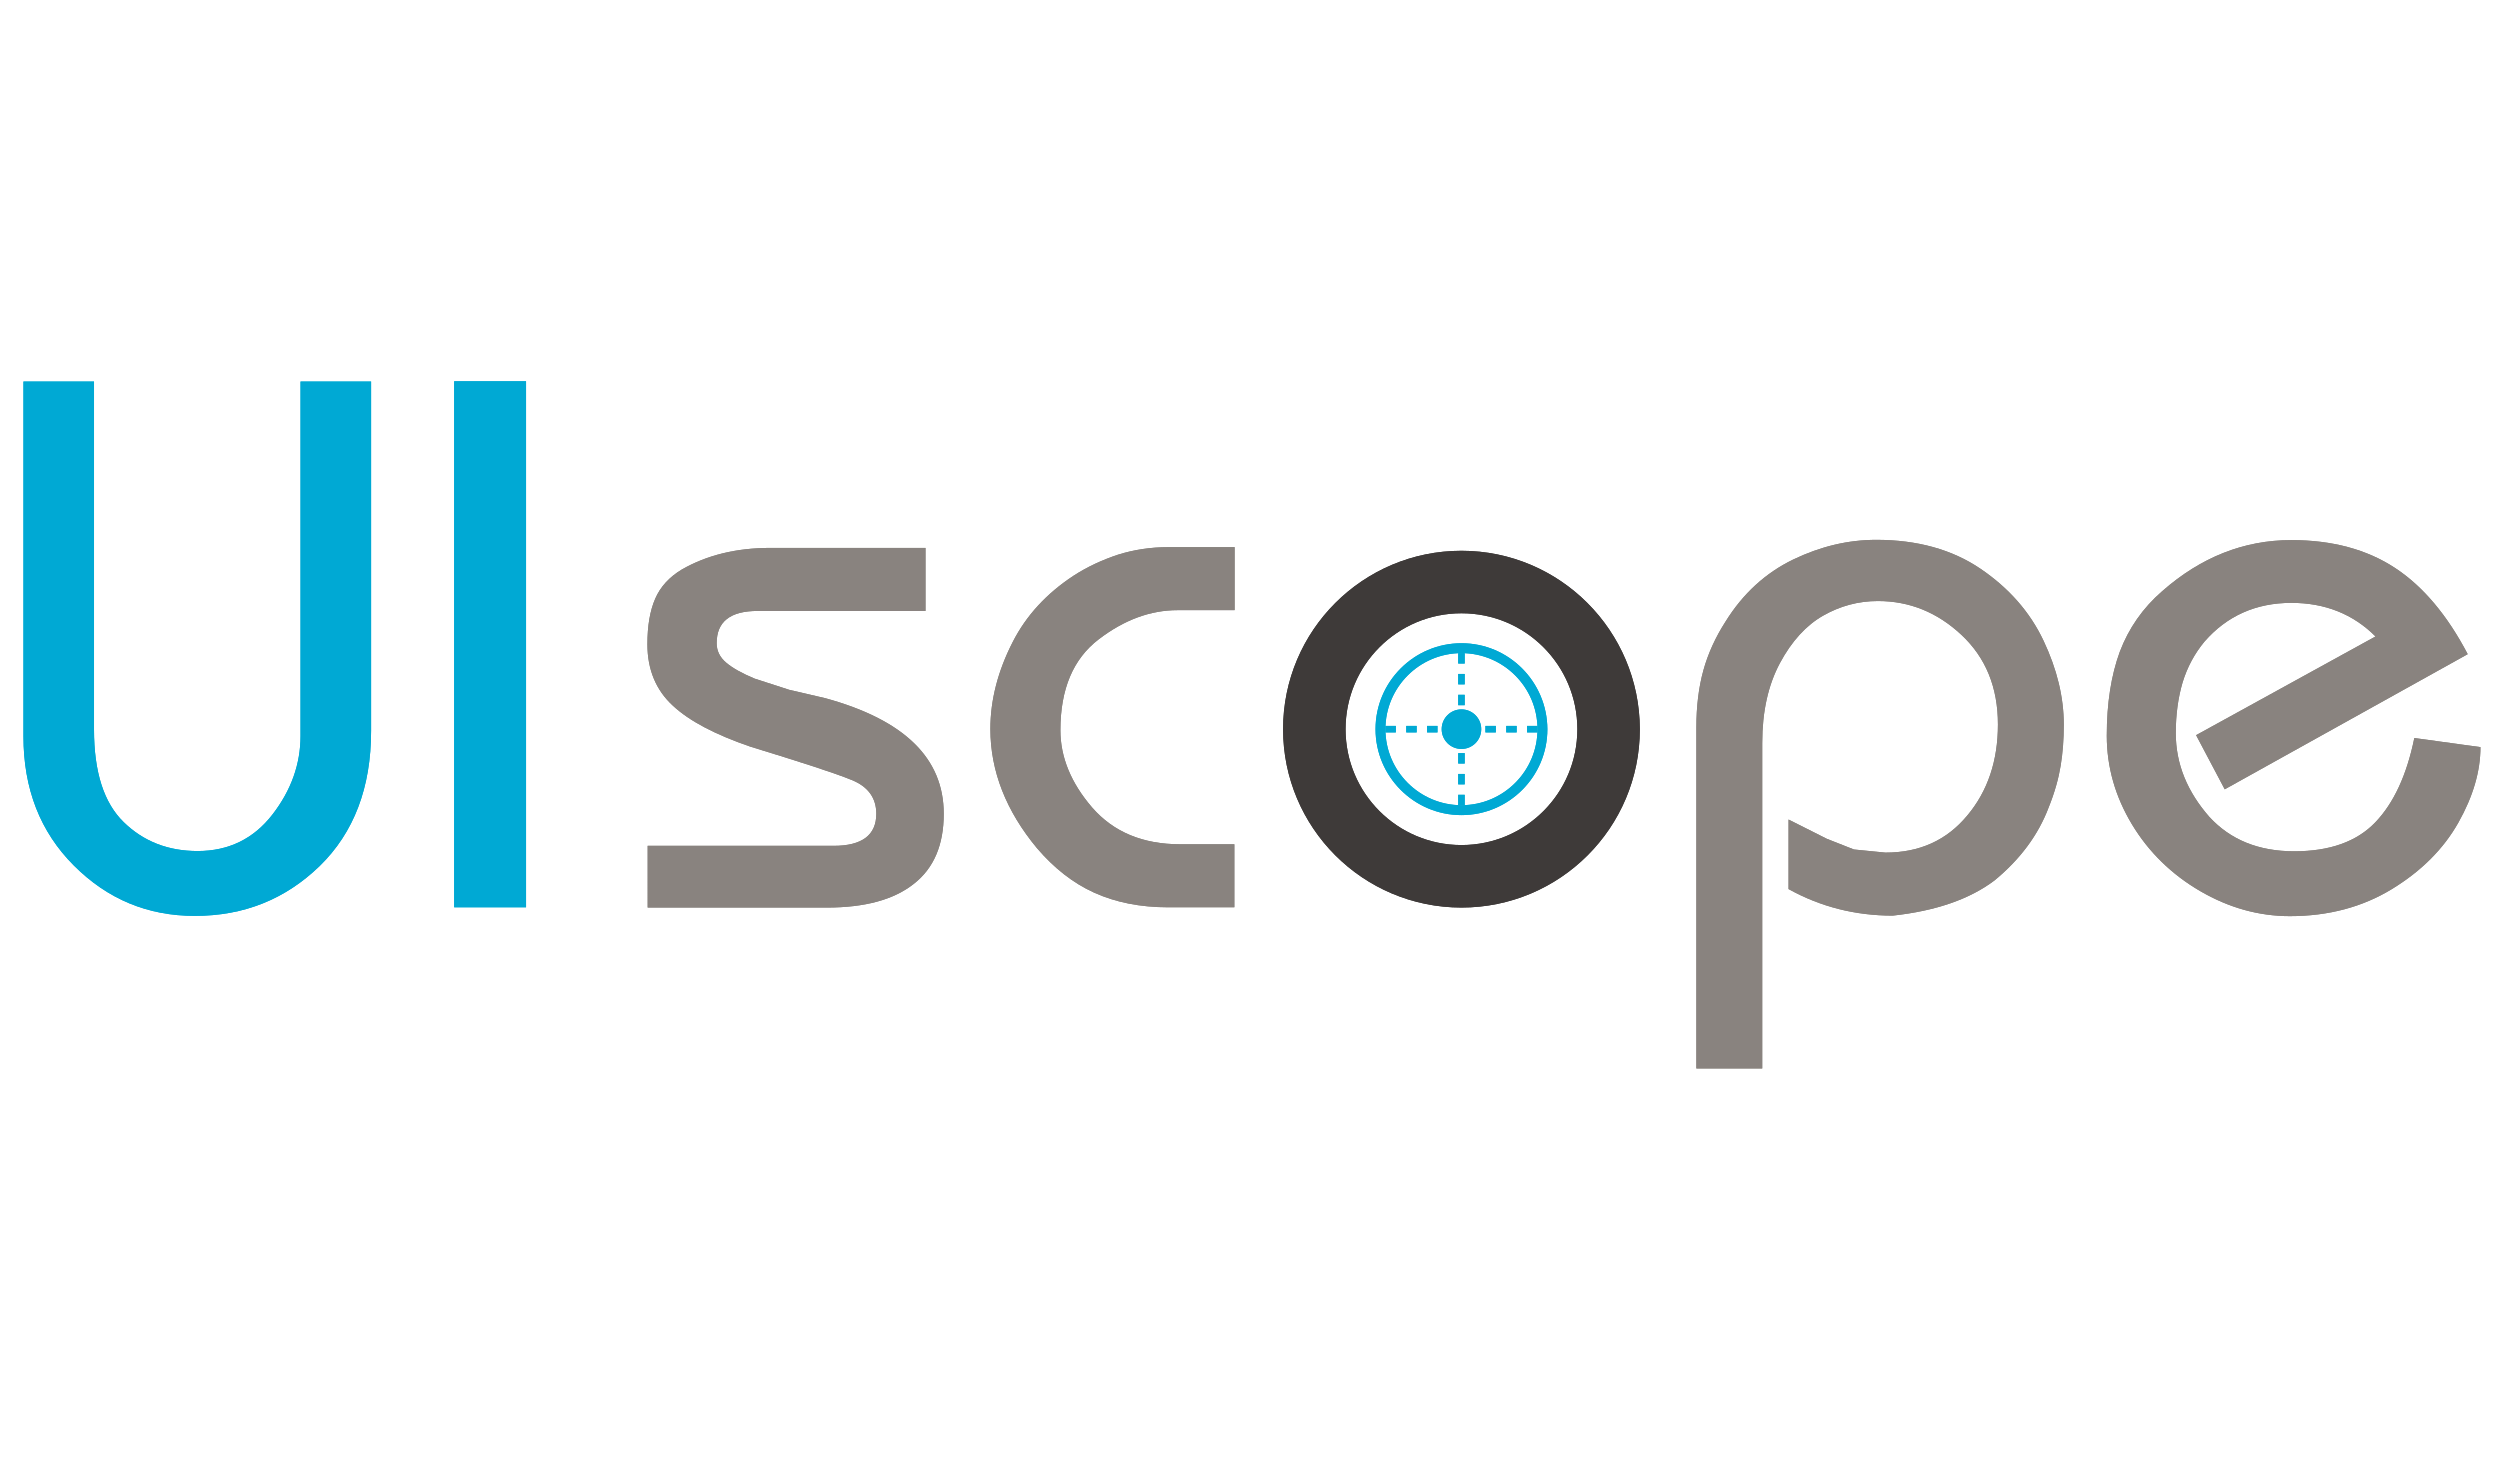 <?xml version="1.0" encoding="utf-8"?>
<!-- Generator: Adobe Illustrator 19.1.0, SVG Export Plug-In . SVG Version: 6.00 Build 0)  -->
<svg version="1.1" id="レイヤー_1" xmlns="http://www.w3.org/2000/svg" xmlns:xlink="http://www.w3.org/1999/xlink" x="0px"
	 y="0px" viewBox="0 0 960 560" style="enable-background:new 0 0 960 560;" xml:space="preserve">
<style type="text/css">
	.st0{fill:#00A9D4;}
	.st1{fill:#87837D;}
	.st2{fill-rule:evenodd;clip-rule:evenodd;fill:#3E3A39;}
	.st3{fill-rule:evenodd;clip-rule:evenodd;fill:#00A9D4;}
	.st4{fill:none;stroke:#00A9D4;stroke-width:2.5;stroke-miterlimit:10;stroke-dasharray:4;}
	.st5{fill:#89837F;}
</style>
<g>
	<path class="st0" d="M9,146.5h27.1v133.6c0,16.4,3.8,28.2,11.4,35.6c7.6,7.4,17,11.1,28.4,11.1c11.9,0,21.5-4.7,28.7-14
		c7.2-9.3,10.8-19.4,10.8-30.2V146.5h27.1v134.2c0,21.7-6.6,39-19.7,51.8c-13.2,12.8-29.1,19.2-48,19.2c-18.1,0-33.5-6.4-46.4-19.3
		C15.4,319.4,9,302.9,9,282.7V146.5z"/>
	<path class="st0" d="M174.4,348.4v-202H202v202H174.4z"/>
	<path class="st1" d="M248.7,324.8h69.4h2c10.9,0,16.4-4.1,16.4-12.3c0-6.1-3.2-10.5-9.5-13c-6.3-2.6-19.3-6.8-38.9-12.8
		c-13.4-4.6-23.4-9.8-29.8-15.8c-6.4-5.9-9.7-13.8-9.7-23.5c0-7.1,1-12.9,3-17.5c2-4.6,5.4-8.3,10.2-11.2c9.6-5.5,20.9-8.3,34-8.3
		h59.6v24.2H291c-10.6,0-15.8,4.1-15.8,12.4c0,2.9,1.2,5.4,3.7,7.5c2.5,2.1,6.1,4.1,10.9,6.1l13.3,4.3l13.8,3.2
		c30.3,8.3,45.5,23,45.5,44.4c0,11.9-3.8,20.9-11.5,26.9c-7.7,6.1-18.8,9.1-33.4,9.1h-8.6h-60.2V324.8z"/>
	<path class="st1" d="M380.3,279.9c0-11.1,2.9-22.3,8.6-33.4c5.2-10.2,13-18.6,23.3-25.4c5.4-3.5,11.1-6.1,17.1-8.1
		c6.1-1.9,12.5-2.9,19.4-2.9h25.4v24.2h-21.9c-10.4,0-20.5,3.7-30.3,11.2c-9.8,7.5-14.7,19.1-14.7,34.9c0,10.4,4.1,20.3,12.2,29.7
		c8.2,9.4,19.4,14.1,33.9,14.1h20.7v24.2h-25.4c-10.8,0-20.2-1.9-28.4-5.6c-8.2-3.7-15.5-9.5-22-17.1
		C386.4,311.5,380.3,296.2,380.3,279.9z"/>
	<path class="st1" d="M651.4,410.4V279.3c0-8.1,0.9-15.4,2.7-21.9c1.8-6.5,4.7-12.8,8.5-18.7c6.7-10.8,15.4-18.7,25.9-23.8
		c10.6-5.1,21.2-7.6,32-7.6c15.7,0,29.1,3.7,40,11.1c10.9,7.4,19,16.6,24.2,27.6c5.2,11,7.8,21.7,7.8,32.3c0,5.6-0.4,10.8-1.2,15.7
		c-0.8,4.9-2.3,10.3-4.6,16c-4,10.6-10.9,19.9-20.7,28c-9.6,7.3-22.7,11.8-39.2,13.6c-14.4,0-27.8-3.4-40-10.2v-26.7l14.7,7.4
		l10.4,4.1l12.1,1.2c13.1,0,23.5-4.7,31.4-14.2c7.9-9.4,11.8-21.1,11.8-35c0-14.3-4.7-25.7-14-34.4c-9.3-8.7-20-13-32.1-13
		c-7.5,0-14.5,1.9-21,5.6c-6.5,3.7-12.1,9.8-16.6,18.2c-4.5,8.4-6.8,18.6-6.8,30.7v125H651.4z"/>
	<path class="st1" d="M843.3,282.3l68.9-37.9c-8.6-8.6-19.4-12.9-32.3-12.9c-13.6,0-24.8,5-33.4,14.9c-3.8,4.6-6.6,9.8-8.4,15.7
		c-1.7,5.8-2.6,12.3-2.6,19.4c0,5.9,1.1,11.6,3.3,17c2.2,5.4,5.4,10.4,9.6,15.2c8.1,8.8,18.9,13.2,32.6,13.2
		c13.6,0,24-3.7,31.1-11.1c7.1-7.4,12.1-18.2,15-32.4l25.4,3.5c0,9.2-2.8,18.9-8.5,29c-5.7,10.1-14.2,18.6-25.5,25.5
		c-11.3,6.9-24.4,10.4-39.2,10.4c-11.9,0-23.4-3.2-34.4-9.6c-11-6.4-19.8-15-26.2-25.6c-6.4-10.6-9.7-22-9.7-34.1
		c0-12.5,1.7-23.2,5-32.2c3.4-9,8.8-16.8,16.3-23.3c14.8-13,31.3-19.6,49.6-19.6c15.7,0,29,3.6,39.8,10.7
		c10.8,7.1,20.1,18.2,27.9,33.1l-93.3,51.9L843.3,282.3z"/>
</g>
<path class="st2" d="M561.2,211.5c-37.8,0-68.5,30.6-68.5,68.5c0,37.8,30.6,68.5,68.5,68.5c37.8,0,68.5-30.6,68.5-68.5
	C629.6,242.2,599,211.5,561.2,211.5z M561.2,324.5c-24.6,0-44.5-19.9-44.5-44.5s19.9-44.5,44.5-44.5c24.6,0,44.5,19.9,44.5,44.5
	S585.8,324.5,561.2,324.5z"/>
<path class="st3" d="M561.2,247c-18.2,0-33,14.8-33,33c0,18.2,14.8,33,33,33c18.2,0,33-14.8,33-33C594.1,261.8,579.4,247,561.2,247z
	 M561.2,309.2c-16.1,0-29.2-13.1-29.2-29.2c0-16.1,13.1-29.2,29.2-29.2c16.1,0,29.2,13.1,29.2,29.2
	C590.4,296.1,577.3,309.2,561.2,309.2z"/>
<circle class="st3" cx="561.2" cy="280" r="7.6"/>
<line class="st4" x1="561.2" y1="250.8" x2="561.2" y2="280"/>
<line class="st4" x1="561.2" y1="309.2" x2="561.2" y2="282.7"/>
<line class="st4" x1="532" y1="280" x2="561.2" y2="280"/>
<line class="st4" x1="590.4" y1="280" x2="565.5" y2="280"/>
<g>
	<path class="st0" d="M9,146.5h27.1v133.6c0,16.4,3.8,28.2,11.4,35.6c7.6,7.4,17,11.1,28.4,11.1c11.9,0,21.5-4.7,28.7-14
		c7.2-9.3,10.8-19.4,10.8-30.2V146.5h27.1v134.2c0,21.7-6.6,39-19.7,51.8c-13.2,12.8-29.1,19.2-48,19.2c-18.1,0-33.5-6.4-46.4-19.3
		C15.4,319.4,9,302.9,9,282.7V146.5z"/>
	<path class="st0" d="M174.4,348.4v-202H202v202H174.4z"/>
	<path class="st5" d="M248.7,324.8h69.4h2c10.9,0,16.4-4.1,16.4-12.3c0-6.1-3.2-10.5-9.5-13c-6.3-2.6-19.3-6.8-38.9-12.8
		c-13.4-4.6-23.4-9.8-29.8-15.8c-6.4-5.9-9.7-13.8-9.7-23.5c0-7.1,1-12.9,3-17.5c2-4.6,5.4-8.3,10.2-11.2c9.6-5.5,20.9-8.3,34-8.3
		h59.6v24.2H291c-10.6,0-15.8,4.1-15.8,12.4c0,2.9,1.2,5.4,3.7,7.5c2.5,2.1,6.1,4.1,10.9,6.1l13.3,4.3l13.8,3.2
		c30.3,8.3,45.5,23,45.5,44.4c0,11.9-3.8,20.9-11.5,26.9c-7.7,6.1-18.8,9.1-33.4,9.1h-8.6h-60.2V324.8z"/>
	<path class="st5" d="M380.3,279.9c0-11.1,2.9-22.3,8.6-33.4c5.2-10.2,13-18.6,23.3-25.4c5.4-3.5,11.1-6.1,17.1-8.1
		c6.1-1.9,12.5-2.9,19.4-2.9h25.4v24.2h-21.9c-10.4,0-20.5,3.7-30.3,11.2c-9.8,7.5-14.7,19.1-14.7,34.9c0,10.4,4.1,20.3,12.2,29.7
		c8.2,9.4,19.4,14.1,33.9,14.1h20.7v24.2h-25.4c-10.8,0-20.2-1.9-28.4-5.6c-8.2-3.7-15.5-9.5-22-17.1
		C386.4,311.5,380.3,296.2,380.3,279.9z"/>
	<path class="st5" d="M651.4,410.4V279.3c0-8.1,0.9-15.4,2.7-21.9c1.8-6.5,4.7-12.8,8.5-18.7c6.7-10.8,15.4-18.7,25.9-23.8
		c10.6-5.1,21.2-7.6,32-7.6c15.7,0,29.1,3.7,40,11.1c10.9,7.4,19,16.6,24.2,27.6c5.2,11,7.8,21.7,7.8,32.3c0,5.6-0.4,10.8-1.2,15.7
		c-0.8,4.9-2.3,10.3-4.6,16c-4,10.6-10.9,19.9-20.7,28c-9.6,7.3-22.7,11.8-39.2,13.6c-14.4,0-27.8-3.4-40-10.2v-26.7l14.7,7.4
		l10.4,4.1l12.1,1.2c13.1,0,23.5-4.7,31.4-14.2c7.9-9.4,11.8-21.1,11.8-35c0-14.3-4.7-25.7-14-34.4c-9.3-8.7-20-13-32.1-13
		c-7.5,0-14.5,1.9-21,5.6c-6.5,3.7-12.1,9.8-16.6,18.2c-4.5,8.4-6.8,18.6-6.8,30.7v125H651.4z"/>
	<path class="st5" d="M843.3,282.3l68.9-37.9c-8.6-8.6-19.4-12.9-32.3-12.9c-13.6,0-24.8,5-33.4,14.9c-3.8,4.6-6.6,9.8-8.4,15.7
		c-1.7,5.8-2.6,12.3-2.6,19.4c0,5.9,1.1,11.6,3.3,17c2.2,5.4,5.4,10.4,9.6,15.2c8.1,8.8,18.9,13.2,32.6,13.2
		c13.6,0,24-3.7,31.1-11.1c7.1-7.4,12.1-18.2,15-32.4l25.4,3.5c0,9.2-2.8,18.9-8.5,29c-5.7,10.1-14.2,18.6-25.5,25.5
		c-11.3,6.9-24.4,10.4-39.2,10.4c-11.9,0-23.4-3.2-34.4-9.6c-11-6.4-19.8-15-26.2-25.6c-6.4-10.6-9.7-22-9.7-34.1
		c0-12.5,1.7-23.2,5-32.2c3.4-9,8.8-16.8,16.3-23.3c14.8-13,31.3-19.6,49.6-19.6c15.7,0,29,3.6,39.8,10.7
		c10.8,7.1,20.1,18.2,27.9,33.1l-93.3,51.9L843.3,282.3z"/>
</g>
<path class="st2" d="M561.2,211.5c-37.8,0-68.5,30.6-68.5,68.5c0,37.8,30.6,68.5,68.5,68.5c37.8,0,68.5-30.6,68.5-68.5
	C629.6,242.2,599,211.5,561.2,211.5z M561.2,324.5c-24.6,0-44.5-19.9-44.5-44.5s19.9-44.5,44.5-44.5c24.6,0,44.5,19.9,44.5,44.5
	S585.8,324.5,561.2,324.5z"/>
<path class="st3" d="M561.2,247c-18.2,0-33,14.8-33,33c0,18.2,14.8,33,33,33c18.2,0,33-14.8,33-33C594.1,261.8,579.4,247,561.2,247z
	 M561.2,309.2c-16.1,0-29.2-13.1-29.2-29.2c0-16.1,13.1-29.2,29.2-29.2c16.1,0,29.2,13.1,29.2,29.2
	C590.4,296.1,577.3,309.2,561.2,309.2z"/>
<circle class="st3" cx="561.2" cy="280" r="7.6"/>
<line class="st4" x1="561.2" y1="250.8" x2="561.2" y2="280"/>
<line class="st4" x1="561.2" y1="309.2" x2="561.2" y2="282.7"/>
<line class="st4" x1="532" y1="280" x2="561.2" y2="280"/>
<line class="st4" x1="590.4" y1="280" x2="565.5" y2="280"/>
</svg>
